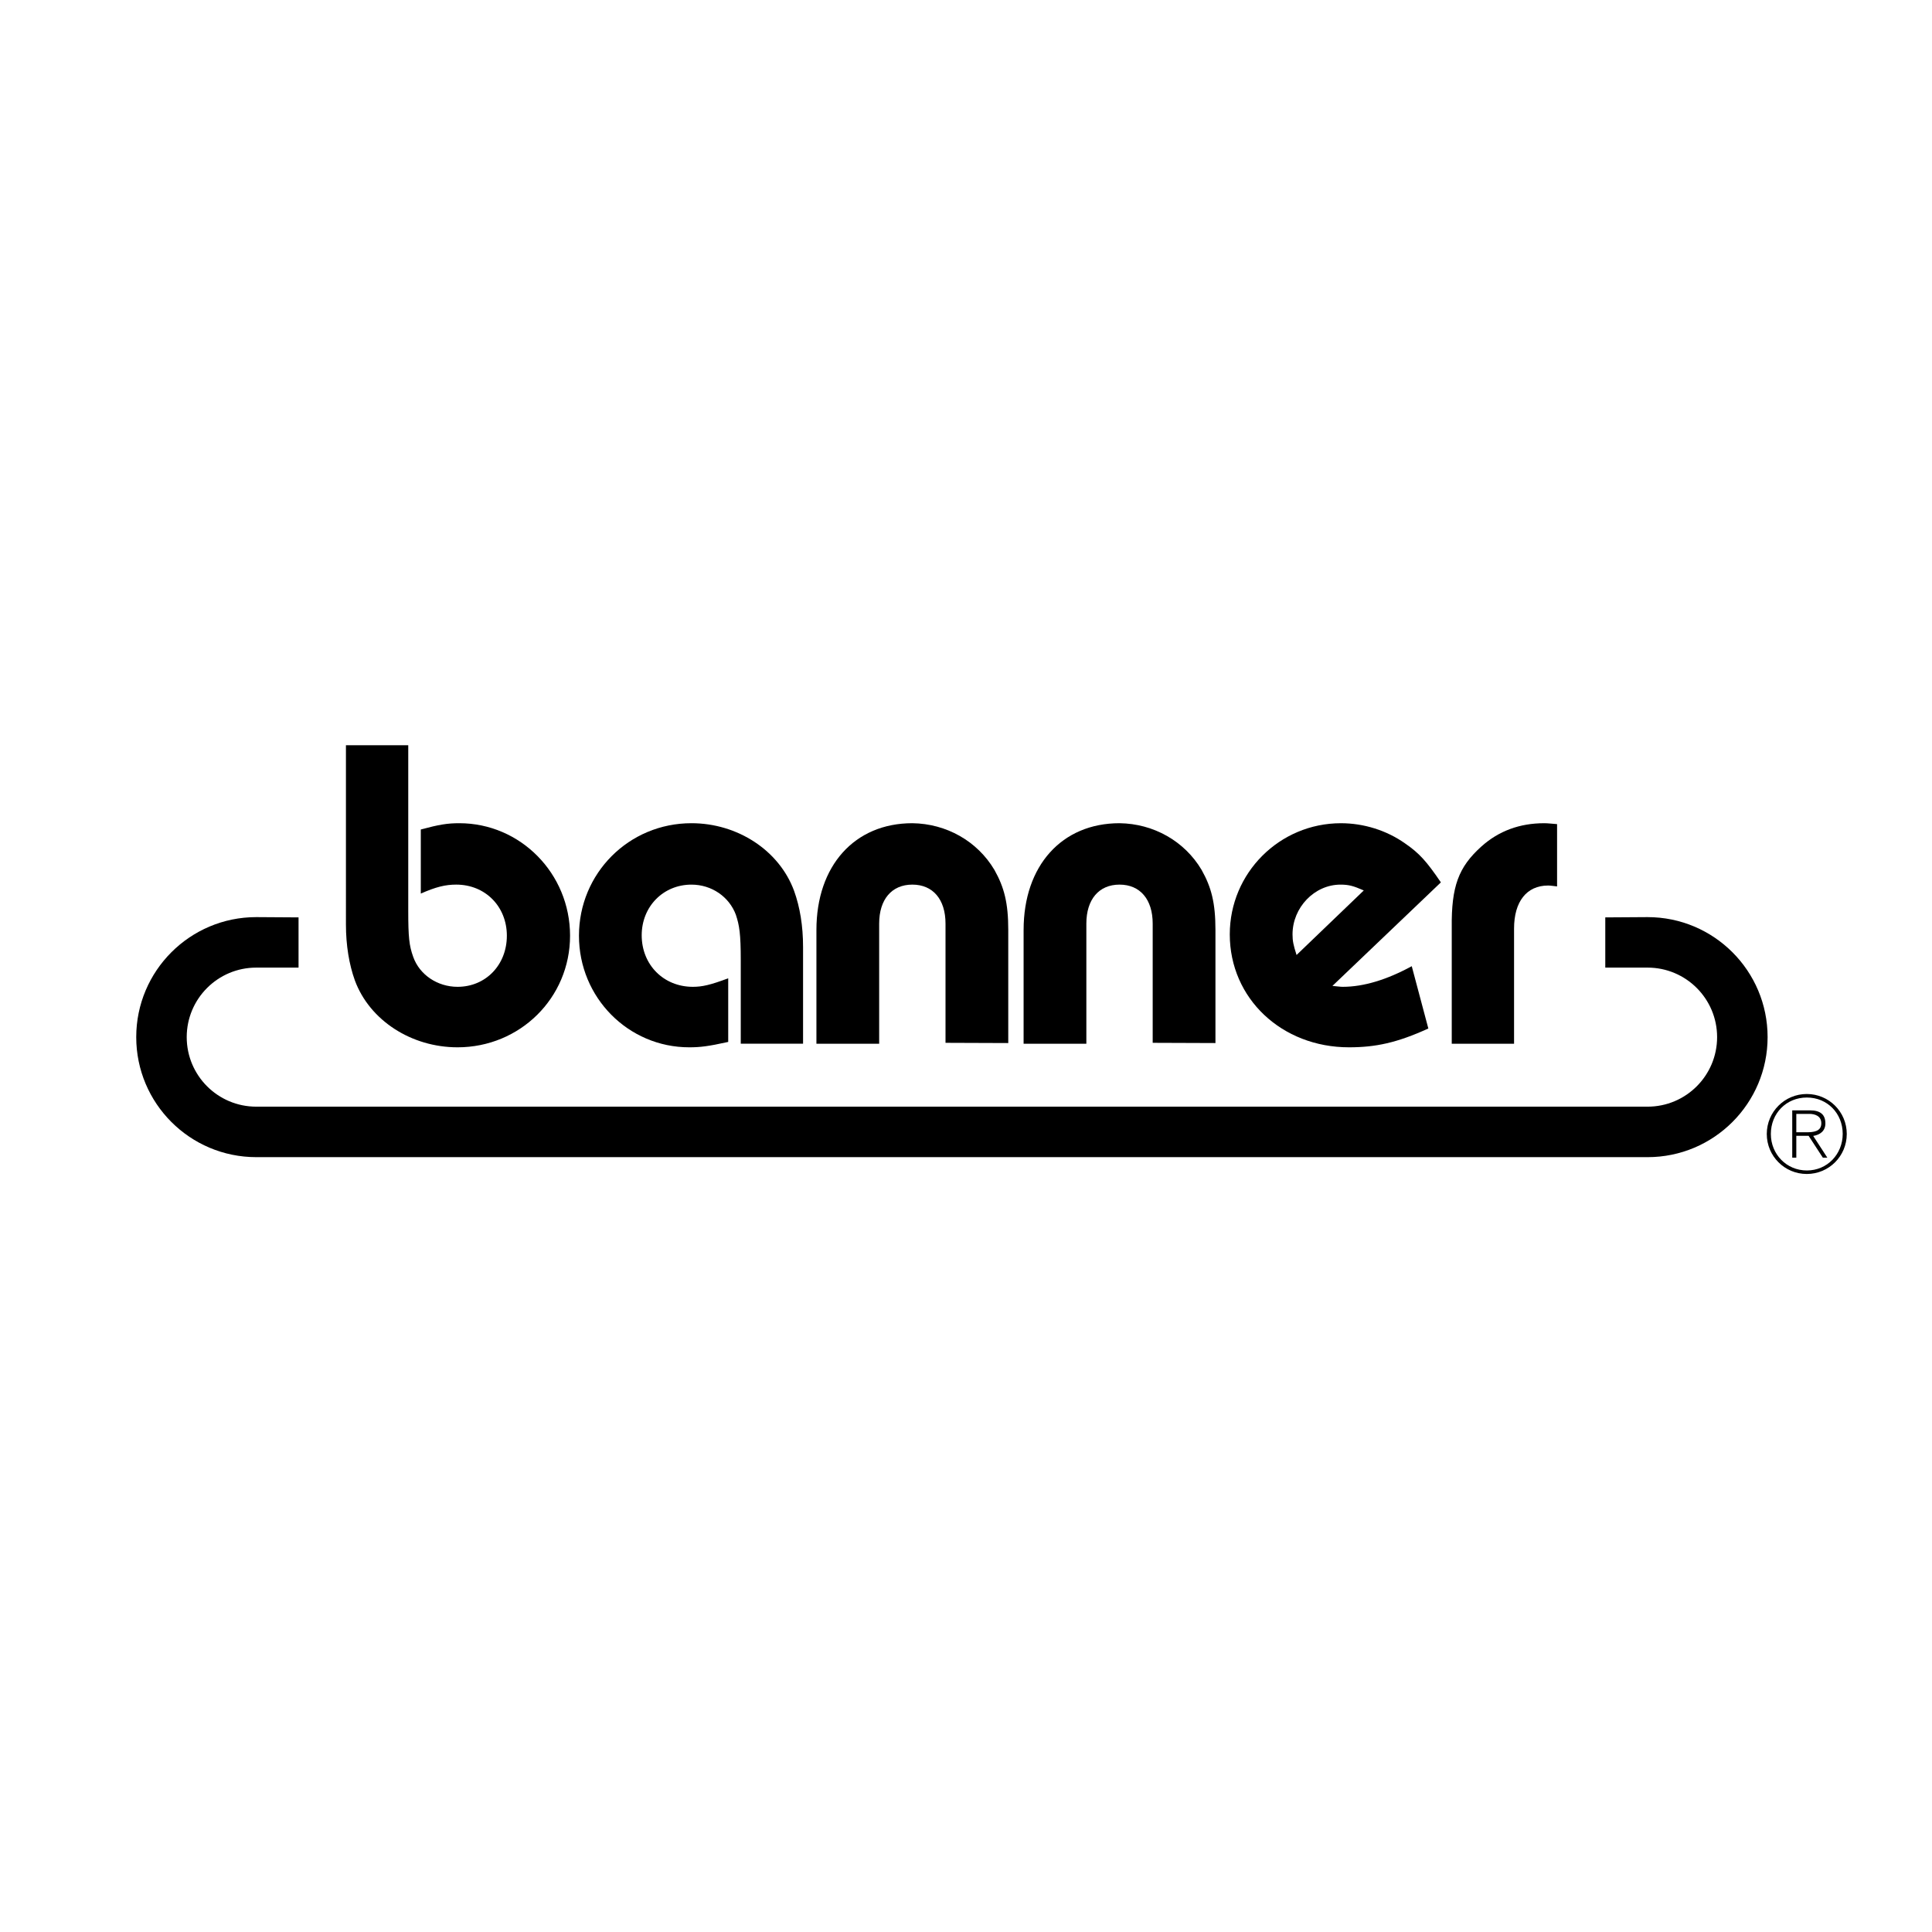 <?xml version="1.0" encoding="utf-8"?>
<!-- Generator: Adobe Illustrator 13.0.0, SVG Export Plug-In . SVG Version: 6.00 Build 14948)  -->
<!DOCTYPE svg PUBLIC "-//W3C//DTD SVG 1.0//EN" "http://www.w3.org/TR/2001/REC-SVG-20010904/DTD/svg10.dtd">
<svg version="1.0" id="Layer_1" xmlns="http://www.w3.org/2000/svg" xmlns:xlink="http://www.w3.org/1999/xlink" x="0px" y="0px"
	 width="192.756px" height="192.756px" viewBox="0 0 192.756 192.756" enable-background="new 0 0 192.756 192.756"
	 xml:space="preserve">
<g>
	<polygon fill-rule="evenodd" clip-rule="evenodd" fill="#FFFFFF" points="0,0 192.756,0 192.756,192.756 0,192.756 0,0 	"/>
	<path fill-rule="evenodd" clip-rule="evenodd" d="M179.217,111.133h1.301c0.565,0,1.195,0.213,1.195,0.939
		c0,0.82-0.779,0.895-1.494,0.895h-1.002v0.354h1.227l1.419,2.176h0.448l-1.408-2.166c0.672-0.107,1.216-0.48,1.216-1.248
		c0-0.854-0.47-1.303-1.536-1.303h-1.771v4.717h0.406V111.133L179.217,111.133z"/>
	<path fill-rule="evenodd" clip-rule="evenodd" d="M180.262,109.148c2.209,0,3.99,1.781,3.99,3.99s-1.781,3.99-3.99,3.99
		c-2.208,0-3.99-1.781-3.99-3.99S178.054,109.148,180.262,109.148l0.011,0.352c-2.059,0-3.595,1.58-3.595,3.639
		c0,2.016,1.558,3.639,3.595,3.639c2.038,0,3.574-1.633,3.574-3.65c0-2.037-1.525-3.627-3.574-3.627L180.262,109.148
		L180.262,109.148z"/>
	<path fill-rule="evenodd" clip-rule="evenodd" d="M40.731,74.352v16.5c0,2.639,0.089,3.489,0.492,4.606
		c0.626,1.788,2.415,2.997,4.427,2.997c2.817,0,4.919-2.192,4.919-5.099s-2.146-5.098-5.053-5.098c-1.073,0-2.013,0.224-3.533,0.895
		v-6.395c1.833-0.492,2.638-0.626,3.845-0.626c6.082,0,11.046,5.008,11.046,11.224c0,6.216-5.009,11.134-11.225,11.134
		c-4.605,0-8.764-2.682-10.24-6.662c-0.582-1.61-0.895-3.533-0.895-5.589V74.352H40.731L40.731,74.352z"/>
	<path fill-rule="evenodd" clip-rule="evenodd" d="M73.906,104.133v-8.317c0-2.638-0.134-3.487-0.492-4.561
		c-0.671-1.789-2.415-2.996-4.427-2.996c-2.817,0-4.964,2.191-4.964,5.053c0,2.951,2.191,5.143,5.098,5.143
		c0.939,0,1.744-0.18,3.533-0.85v6.348c-2.012,0.447-2.817,0.537-3.89,0.537c-6.081,0-11-4.963-11-11.134
		c0-6.215,4.963-11.224,11.224-11.224c4.605,0,8.765,2.728,10.24,6.752c0.581,1.61,0.894,3.488,0.894,5.59v9.658H73.906
		L73.906,104.133z"/>
	<path fill-rule="evenodd" clip-rule="evenodd" d="M81.455,92.775c0-6.395,3.801-10.643,9.57-10.643
		c3.398,0.044,6.483,1.789,8.183,4.65c0.983,1.745,1.386,3.309,1.386,5.993v11.291l-6.26-0.023V92.149
		c0-2.415-1.252-3.891-3.309-3.891c-2.058,0-3.31,1.476-3.31,3.891v11.983h-6.26V92.775L81.455,92.775z"/>
	<path fill-rule="evenodd" clip-rule="evenodd" d="M102.126,92.775c0-6.395,3.801-10.643,9.569-10.643
		c3.398,0.044,6.484,1.789,8.184,4.65c0.983,1.745,1.386,3.309,1.386,5.993v11.291l-6.261-0.023V92.149
		c0-2.415-1.252-3.891-3.309-3.891s-3.309,1.476-3.309,3.891v11.983h-6.261V92.775L102.126,92.775z"/>
	<path fill-rule="evenodd" clip-rule="evenodd" d="M144.841,104.133V92.552c-0.044-4.114,0.671-6.037,2.952-8.094
		c1.743-1.565,3.846-2.325,6.26-2.325c0.403,0,0.671,0.044,1.297,0.089v6.216c-0.402-0.045-0.671-0.089-0.894-0.089
		c-2.147,0-3.398,1.609-3.398,4.292v11.492H144.841L144.841,104.133z"/>
	<path fill-rule="evenodd" clip-rule="evenodd" d="M164.379,115.449c6.613,0,11.975-5.361,11.975-11.975
		c0-6.612-5.361-11.973-11.975-11.973l-4.22,0.027v5.01h4.22c3.831,0,6.937,3.105,6.937,6.936c0,3.832-3.105,6.938-6.937,6.938
		H25.566c-3.831,0-6.937-3.105-6.937-6.938c0-3.83,3.105-6.936,6.937-6.936h4.22v-5.01l-4.22-0.027
		c-6.613,0-11.974,5.361-11.974,11.973c0,6.613,5.361,11.975,11.974,11.975H164.379L164.379,115.449z"/>
	<path fill-rule="evenodd" clip-rule="evenodd" d="M129.358,95.28c-0.313-0.984-0.402-1.387-0.402-2.058
		c0-2.683,2.19-4.963,4.784-4.963c0.85,0,1.297,0.134,2.325,0.581L129.358,95.28L129.358,95.28z M132.936,98.365l10.821-10.33
		c-1.431-2.102-2.146-2.907-3.577-3.89c-1.834-1.297-4.114-2.012-6.395-2.012c-6.127,0-11.09,4.963-11.09,11.089
		c0,6.395,5.187,11.268,11.895,11.268c2.639,0,4.785-0.447,7.916-1.877l-1.655-6.216c-2.46,1.341-4.785,2.058-6.887,2.058
		C133.696,98.455,133.473,98.41,132.936,98.365L132.936,98.365z"/>
</g>
</svg>
